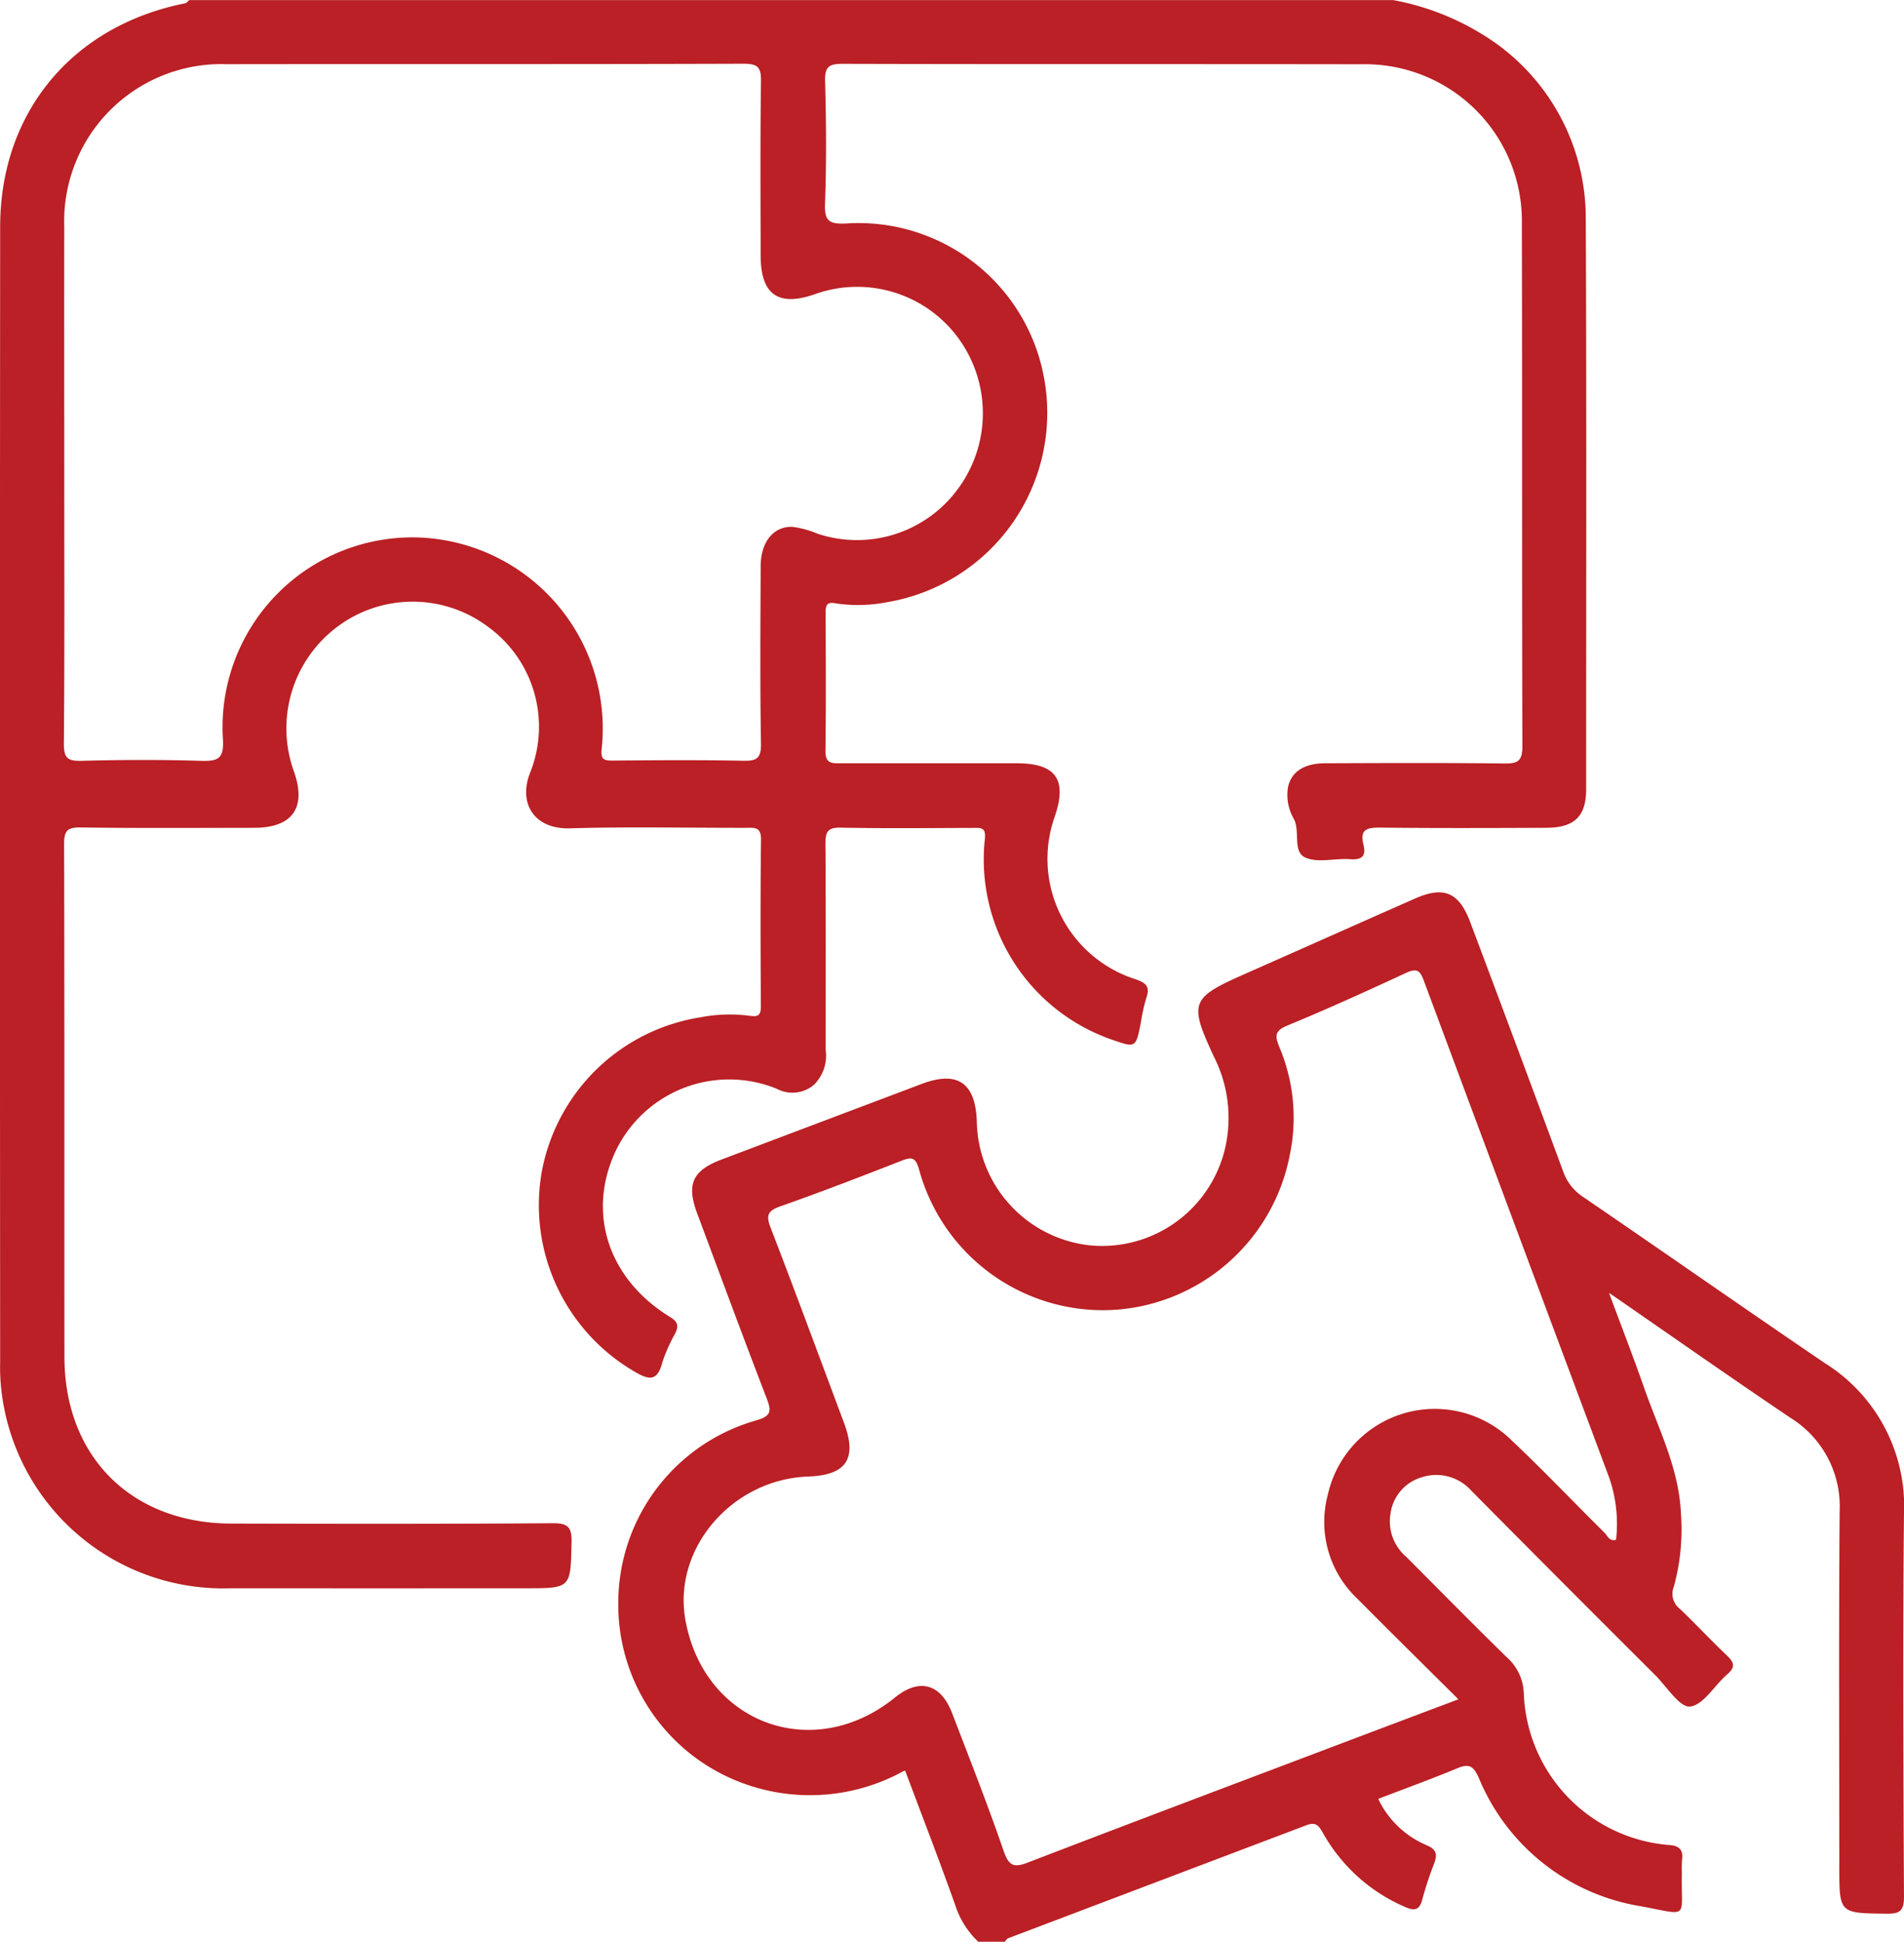 <svg id="Group_748" data-name="Group 748" xmlns="http://www.w3.org/2000/svg" width="127.507" height="130" viewBox="0 0 127.507 130">
  <path id="Path_2225" data-name="Path 2225" d="M-449.928,168.9l.02-.054-.043.015Z" transform="translate(542.244 -48.435)" fill="#ba2025"/>
  <path id="Path_2226" data-name="Path 2226" d="M-464.607,168.009c.028.009.063,0,.089.013l-.017-.046Z" transform="translate(525.142 -49.451)" fill="#ba2025"/>
  <path id="Path_2227" data-name="Path 2227" d="M-442.755,153.387c.022-.017.022-.037.046-.054s.026,0,.039-.013l-.147-.1Z" transform="translate(550.57 -66.78)" fill="#ba2025"/>
  <path id="Path_2228" data-name="Path 2228" d="M-492.531,128.593q-.029,37.992,0,75.986a13.571,13.571,0,0,0,.162,2.52,14.951,14.951,0,0,0,15.3,12.653q9.859.007,19.715,0c3.066,0,3.016,0,3.088-3.055.026-1.057-.249-1.311-1.3-1.3-7.162.052-14.324.041-21.486.024-6.7-.017-11.167-4.484-11.175-11.158-.011-11.44.009-22.879-.022-34.321,0-.867.178-1.133,1.088-1.122,3.877.056,7.751.028,11.628.024,2.577,0,3.528-1.341,2.681-3.753a8.493,8.493,0,0,1,2.891-9.7,8.415,8.415,0,0,1,10.107,0,8.261,8.261,0,0,1,2.837,9.7c-.854,2.078.217,3.859,2.652,3.788,3.914-.117,7.834-.028,11.752-.035.555,0,1.044-.1,1.034.784-.045,3.714-.032,7.431-.009,11.145,0,.654-.186.743-.813.646a10.386,10.386,0,0,0-3.261.115,12.838,12.838,0,0,0-10.616,10.436,12.891,12.891,0,0,0,6.178,13.247c.943.561,1.567.771,1.909-.576a10.926,10.926,0,0,1,.867-1.952c.232-.483.2-.763-.334-1.09-4.189-2.566-5.608-7.028-3.628-11.171a8.427,8.427,0,0,1,10.794-4.1,2.215,2.215,0,0,0,2.479-.3,2.744,2.744,0,0,0,.765-2.312c0-4.6.015-9.2-.015-13.8,0-.774.121-1.1,1.01-1.084,2.947.061,5.9.026,8.846.019.529,0,.917-.08.815.771a12.774,12.774,0,0,0,8.521,13.407c1.595.553,1.593.553,1.933-1.166a11.465,11.465,0,0,1,.353-1.6c.28-.793.015-1.038-.769-1.3a8.458,8.458,0,0,1-5.353-10.872c.847-2.488.08-3.565-2.553-3.569q-5.877-.006-11.754,0c-.576,0-1.06.052-1.049-.808.041-3.081.022-6.163.011-9.244,0-.507.059-.784.7-.648a10.177,10.177,0,0,0,3.51-.1A12.847,12.847,0,0,0-422.6,138.858a12.628,12.628,0,0,0-13.3-10.469c-1.066.043-1.437-.126-1.393-1.3.1-2.739.082-5.487.006-8.23-.026-.973.26-1.161,1.183-1.159,11.585.033,23.169.007,34.754.028a10.5,10.5,0,0,1,10.724,10.7c.028,11.652,0,23.3.035,34.954,0,.995-.306,1.166-1.207,1.155-4-.048-8-.03-12.007-.015-1.424,0-2.3.6-2.49,1.653a3.194,3.194,0,0,0,.4,2.072c.438.843-.1,2.191.761,2.583.836.384,1.987.041,2.993.115.8.061,1.1-.2.906-.979-.258-1.027.247-1.146,1.129-1.136,3.708.043,7.415.028,11.121.013,1.874-.007,2.663-.765,2.663-2.57,0-12.751.032-25.5-.024-38.247a14.393,14.393,0,0,0-6.007-11.693,17.373,17.373,0,0,0-6.88-2.9h-80.636c-.091.074-.173.193-.275.215C-487.677,115.14-492.525,120.932-492.531,128.593Zm15.175-10.87c11.539-.015,23.078.009,34.62-.03.969,0,1.168.262,1.155,1.185-.054,3.883-.028,7.767-.022,11.648,0,2.616,1.174,3.452,3.617,2.6A8.4,8.4,0,0,1-428.41,136a8.518,8.518,0,0,1,.117,10.018,8.377,8.377,0,0,1-9.5,3.136,6.473,6.473,0,0,0-1.684-.459c-1.27-.041-2.115,1.016-2.124,2.611-.019,3.966-.048,7.933.02,11.9.017.986-.28,1.168-1.19,1.148-2.9-.058-5.812-.037-8.718-.011-.629.006-.843-.078-.756-.817a12.8,12.8,0,0,0-12.079-14.111,12.712,12.712,0,0,0-13.294,13.425c.1,1.4-.319,1.556-1.508,1.519-2.65-.082-5.307-.069-7.957,0-.923.024-1.19-.182-1.181-1.155.052-5.951.026-11.9.026-17.852,0-5.569-.015-11.141,0-16.712A10.528,10.528,0,0,1-477.356,117.723Z" transform="translate(492.542 -113.426)" fill="#ba2025"/>
  <path id="Path_2229" data-name="Path 2229" d="M-447.327,210.867q9.982-3.784,19.967-7.565c.631-.241.83,0,1.118.518a11.531,11.531,0,0,0,5.424,4.917c.622.284,1.036.336,1.237-.5a22.477,22.477,0,0,1,.791-2.388c.212-.587.176-.923-.516-1.216a6.31,6.31,0,0,1-3.216-3.06l-.024-.039.043-.015c1.781-.683,3.539-1.318,5.261-2.035.787-.327,1.075-.158,1.435.637a14.177,14.177,0,0,0,10.789,8.59c3.4.622,2.739.914,2.813-2.2a8.621,8.621,0,0,1,.009-.886c.1-.7-.2-.966-.895-1.005a10.574,10.574,0,0,1-9.7-10.165,3.373,3.373,0,0,0-1.164-2.425c-2.26-2.21-4.477-4.466-6.709-6.7a3.126,3.126,0,0,1-1.044-2.956,2.942,2.942,0,0,1,2.05-2.36,3.148,3.148,0,0,1,3.344.88q6.144,6.2,12.326,12.358c.769.769,1.64,2.178,2.332,2.1.9-.1,1.636-1.424,2.494-2.16.592-.507.429-.826-.054-1.283-1.073-1.012-2.072-2.1-3.144-3.114a1.256,1.256,0,0,1-.386-1.454,14.415,14.415,0,0,0,.479-4.874c-.115-3.021-1.491-5.662-2.457-8.425-.693-1.985-1.456-3.948-2.3-6.217l-.063-.169.147.1c4.193,2.9,8.074,5.617,12,8.265a6.965,6.965,0,0,1,3.3,6.26c-.063,7.933-.022,15.869-.022,23.8,0,3.133,0,3.1,3.142,3.14.923.013,1.194-.189,1.188-1.164-.043-8.525-.087-17.05,0-25.575a11.293,11.293,0,0,0-5.3-10.12c-5.428-3.684-10.8-7.448-16.22-11.147a3.389,3.389,0,0,1-1.324-1.742q-3.075-8.321-6.2-16.625c-.752-2.007-1.768-2.438-3.7-1.586-3.8,1.675-7.589,3.365-11.383,5.043-3.636,1.608-3.773,1.907-2.091,5.53a9.049,9.049,0,0,1,.756,6.137,8.465,8.465,0,0,1-8.984,6.514,8.492,8.492,0,0,1-7.645-8.315c-.091-2.583-1.3-3.4-3.688-2.5q-6.7,2.529-13.4,5.06c-1.957.739-2.368,1.656-1.636,3.615,1.543,4.126,3.066,8.258,4.65,12.367.351.908.29,1.209-.758,1.5a12.707,12.707,0,0,0-9.177,12.213,12.733,12.733,0,0,0,9.062,12.3,12.979,12.979,0,0,0,10.072-1.068l.071-.033.017.046c1.133,3.021,2.275,5.977,3.339,8.96a5.81,5.81,0,0,0,1.547,2.468h1.771C-447.481,211.027-447.42,210.9-447.327,210.867Zm-.305-5.866c-1.064-3.094-2.269-6.141-3.441-9.2-.763-1.987-2.206-2.371-3.827-1.055-5.487,4.453-12.818,1.727-14.042-5.225-.839-4.767,3.142-9.39,8.245-9.567,2.546-.091,3.279-1.2,2.379-3.6-1.632-4.362-3.244-8.731-4.919-13.076-.321-.834-.165-1.12.665-1.413,2.726-.96,5.424-2,8.115-3.053.7-.273.938-.221,1.172.6a12.76,12.76,0,0,0,13.191,9.377,12.814,12.814,0,0,0,11.637-10.389,12.144,12.144,0,0,0-.7-7.188c-.325-.787-.3-1.11.564-1.463,2.672-1.1,5.307-2.3,7.929-3.515.661-.306.91-.191,1.157.47q6.147,16.512,12.319,33.016a9.406,9.406,0,0,1,.574,4.471c-.451.126-.576-.284-.784-.488-2.069-2.043-4.074-4.158-6.191-6.154a7.339,7.339,0,0,0-12.326,3.625,7.059,7.059,0,0,0,1.983,6.965c2.2,2.213,4.414,4.4,6.761,6.729-2.668,1.006-5.168,1.946-7.667,2.891-7.051,2.67-14.109,5.322-21.145,8.029C-446.95,206.166-447.283,206.019-447.632,205Z" transform="translate(514.837 -81.109)" fill="#ba2025"/>
</svg>
